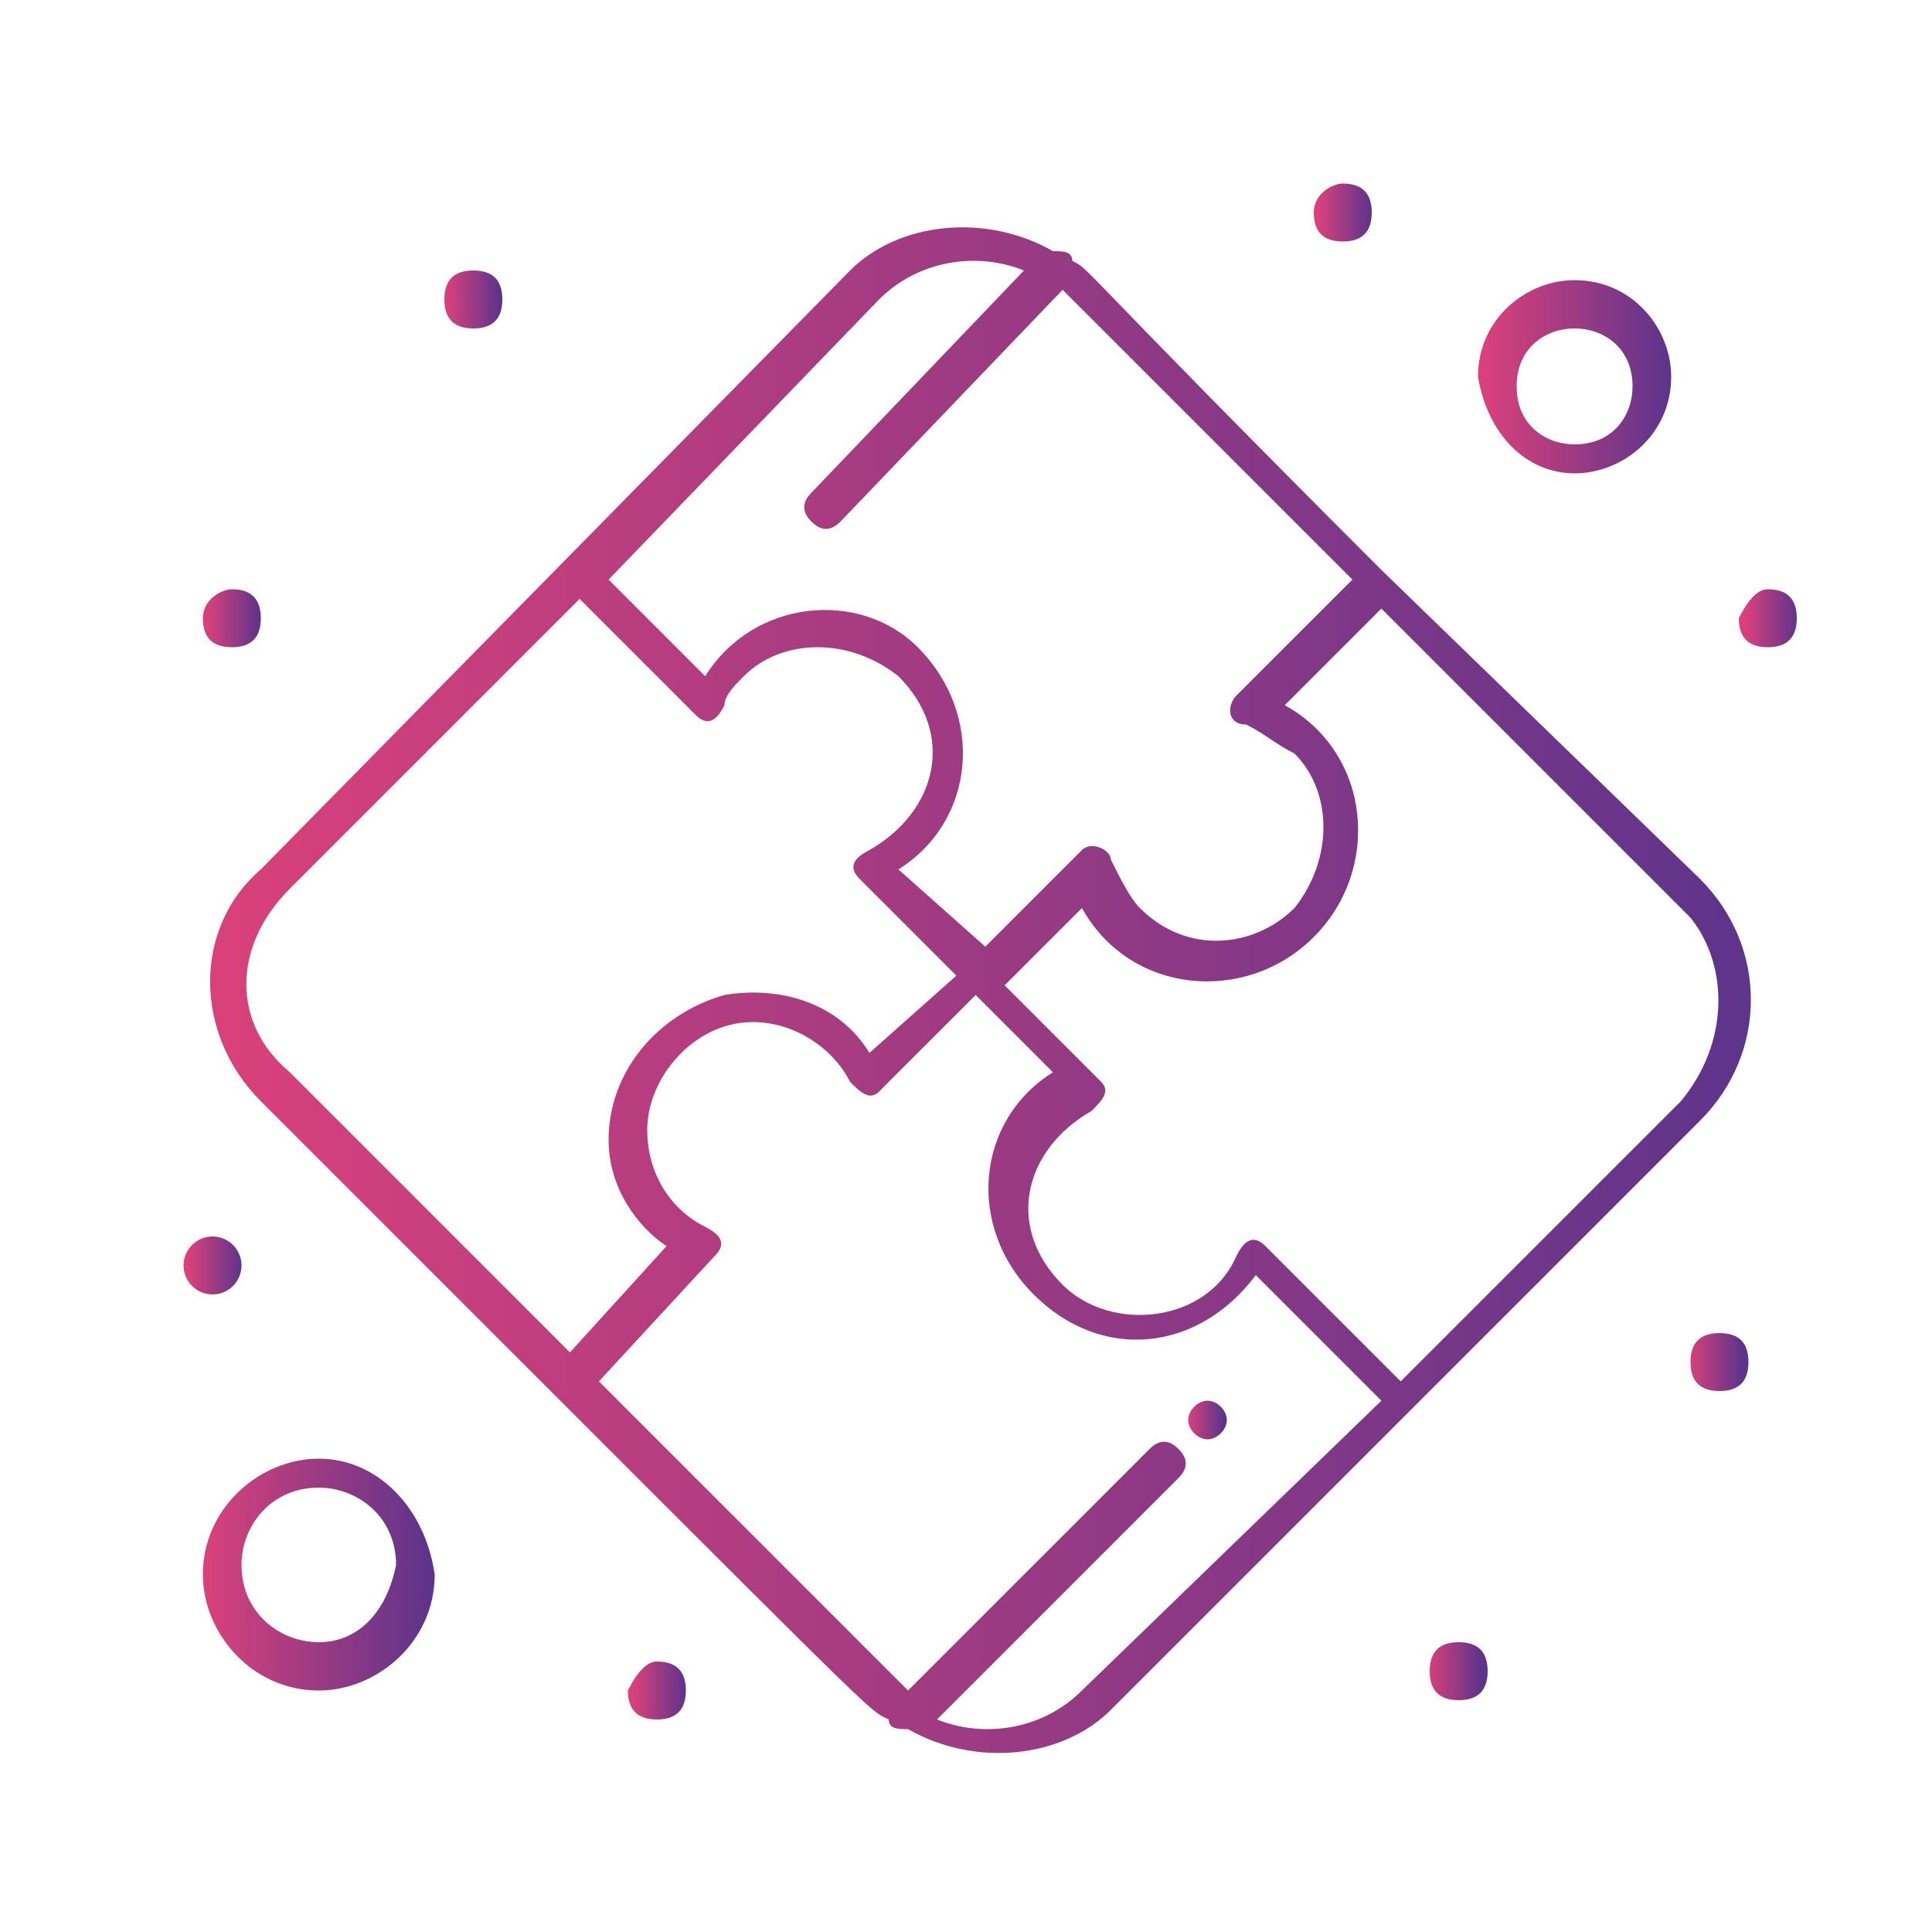 <?xml version="1.0" encoding="utf-8"?>
<!-- Generator: Adobe Illustrator 25.4.6, SVG Export Plug-In . SVG Version: 6.00 Build 0)  -->
<svg version="1.1" id="Capa_1" xmlns="http://www.w3.org/2000/svg" xmlns:xlink="http://www.w3.org/1999/xlink" x="0px" y="0px"
	 viewBox="0 0 20 20" style="enable-background:new 0 0 20 20;" xml:space="preserve">
<style type="text/css">
	.st0{fill:url(#SVGID_1_);}
	.st1{fill:url(#SVGID_00000091731621877346060750000014823852817965412764_);}
	.st2{fill:url(#SVGID_00000020385420375189971950000002629167316465212057_);}
	.st3{fill:url(#SVGID_00000173151298728357619350000008459963151851364736_);}
	.st4{fill:url(#SVGID_00000147910454239891017230000000223261561346656394_);}
	.st5{fill:url(#SVGID_00000014592493920152393050000012177484691141473214_);}
	.st6{fill:url(#SVGID_00000070104652057719128090000012838269380880632731_);}
	.st7{fill:url(#SVGID_00000098191764302407409980000005983372343582859925_);}
	.st8{fill:url(#SVGID_00000143619652638263853300000017835804316006882746_);}
	.st9{fill:url(#SVGID_00000025406848819665183100000015371015501148412587_);}
	.st10{fill:url(#SVGID_00000171701105677133480770000015333940417185951893_);}
	.st11{fill:url(#SVGID_00000035522336324349440780000013603945904831602352_);}
</style>
<g id="_x37_93_x2C__Puzzle_x2C__Strategy_x2C__Teamwork">
	<g>
		<linearGradient id="SVGID_1_" gradientUnits="userSpaceOnUse" x1="2.18" y1="10.29" x2="18.166" y2="10.29">
			<stop  offset="0" style="stop-color:#DA417B"/>
			<stop  offset="1" style="stop-color:#5E348B"/>
		</linearGradient>
		<path class="st0" d="M14.3,5.9L14.3,5.9L14.3,5.9c-3.2-3.2-3-3.1-3.2-3.2c0-0.1-0.1-0.1-0.2-0.1c-0.7-0.4-1.6-0.3-2.1,0.2L2.7,9
			C2,9.6,2,10.7,2.7,11.4c0,0,3.1,3.1,3,3l0,0c3.5,3.5,3.3,3.3,3.5,3.4c0,0.1,0.1,0.1,0.2,0.1c0.7,0.4,1.6,0.3,2.1-0.2l6.1-6.1
			c0.7-0.7,0.7-1.8,0-2.5L14.3,5.9z M9.1,3.1c0.4-0.4,1-0.5,1.5-0.3L8.4,5.1c-0.1,0.1-0.1,0.2,0,0.3c0.1,0.1,0.2,0.1,0.3,0L11,3
			c0.1,0.1-0.1-0.1,3,3l-1.2,1.2c-0.1,0.1-0.1,0.3,0.1,0.3c0.2,0.1,0.3,0.2,0.5,0.3c0.4,0.4,0.4,1.1,0,1.6c-0.4,0.4-1.1,0.5-1.6,0
			c-0.1-0.1-0.2-0.3-0.3-0.5c0-0.1-0.2-0.2-0.3-0.1c0,0,0,0-1,1L9.3,9c0.8-0.5,0.9-1.6,0.2-2.3C8.9,6.1,7.8,6.2,7.3,7l-1-1L9.1,3.1z
			 M3,9.2l3-3l1.2,1.2c0.1,0.1,0.2,0.1,0.3-0.1C7.5,7.2,7.6,7.1,7.7,7c0.4-0.4,1.1-0.4,1.6,0c0.6,0.6,0.4,1.4-0.3,1.8
			C8.8,8.9,8.8,9,8.9,9.1l1,1L9,10.9c-0.3-0.5-0.9-0.7-1.5-0.6c-0.7,0.2-1.2,0.8-1.2,1.5c0,0.5,0.3,0.9,0.6,1.1L5.9,14L3,11.1
			C2.4,10.6,2.4,9.8,3,9.2z M11.2,17.5c-0.4,0.4-1,0.5-1.5,0.3l2.5-2.5c0.1-0.1,0.1-0.2,0-0.3c-0.1-0.1-0.2-0.1-0.3,0l-2.5,2.5
			c-0.1-0.1,0.2,0.2-3.2-3.2L7.4,13c0.1-0.1,0.1-0.2-0.1-0.3c-0.4-0.2-0.6-0.6-0.6-1c0-0.5,0.4-1,0.9-1.1c0.5-0.1,1,0.2,1.2,0.6
			c0.1,0.1,0.2,0.2,0.3,0.1l1-1l0.8,0.8c-0.8,0.5-0.9,1.6-0.2,2.3s1.7,0.6,2.3-0.2l1.3,1.3L11.2,17.5z M17.4,11.4l-2.9,2.9l-1.4-1.4
			c-0.1-0.1-0.2-0.1-0.3,0.1c-0.3,0.7-1.3,0.8-1.8,0.3c-0.6-0.6-0.4-1.4,0.3-1.8c0.1-0.1,0.2-0.2,0.1-0.3l-1-1
			c0.2-0.2,0.6-0.6,0.8-0.8c0.5,0.9,1.7,1,2.4,0.3c0.7-0.7,0.6-1.9-0.3-2.4l1-1l3.2,3.2C17.9,10,17.9,10.8,17.4,11.4z"/>
		
			<linearGradient id="SVGID_00000140009210553571520520000013904330471475478431_" gradientUnits="userSpaceOnUse" x1="2.103" y1="16.258" x2="4.435" y2="16.258">
			<stop  offset="0" style="stop-color:#DA417B"/>
			<stop  offset="1" style="stop-color:#5E348B"/>
		</linearGradient>
		<path style="fill:url(#SVGID_00000140009210553571520520000013904330471475478431_);" d="M3.3,15.1c-0.6,0-1.2,0.5-1.2,1.2
			c0,0.6,0.5,1.2,1.2,1.2c0.6,0,1.2-0.5,1.2-1.2C4.4,15.6,3.9,15.1,3.3,15.1z M3.3,17c-0.4,0-0.8-0.3-0.8-0.8c0-0.4,0.3-0.8,0.8-0.8
			c0.4,0,0.8,0.3,0.8,0.8C4,16.7,3.7,17,3.3,17z"/>
		
			<linearGradient id="SVGID_00000133512441807099714570000013334741829563545528_" gradientUnits="userSpaceOnUse" x1="15.359" y1="3.984" x2="17.261" y2="3.984">
			<stop  offset="0" style="stop-color:#DA417B"/>
			<stop  offset="1" style="stop-color:#5E348B"/>
		</linearGradient>
		<path style="fill:url(#SVGID_00000133512441807099714570000013334741829563545528_);" d="M16.3,4.9c0.5,0,1-0.4,1-1
			c0-0.5-0.4-1-1-1c-0.5,0-1,0.4-1,1C15.4,4.5,15.8,4.9,16.3,4.9z M16.3,3.4c0.3,0,0.6,0.2,0.6,0.6c0,0.3-0.2,0.6-0.6,0.6
			c-0.3,0-0.6-0.2-0.6-0.6C15.7,3.6,16,3.4,16.3,3.4z"/>
		
			<linearGradient id="SVGID_00000080186297386062891270000002204086605665473936_" gradientUnits="userSpaceOnUse" x1="13.641" y1="2.143" x2="14.193" y2="2.143">
			<stop  offset="0" style="stop-color:#DA417B"/>
			<stop  offset="1" style="stop-color:#5E348B"/>
		</linearGradient>
		<path style="fill:url(#SVGID_00000080186297386062891270000002204086605665473936_);" d="M13.9,1.9c0.2,0,0.3,0.1,0.3,0.3
			c0,0.2-0.1,0.3-0.3,0.3s-0.3-0.1-0.3-0.3C13.6,2,13.8,1.9,13.9,1.9z"/>
		
			<linearGradient id="SVGID_00000175300305015046949310000003690240034101900184_" gradientUnits="userSpaceOnUse" x1="18.059" y1="6.378" x2="18.611" y2="6.378">
			<stop  offset="0" style="stop-color:#DA417B"/>
			<stop  offset="1" style="stop-color:#5E348B"/>
		</linearGradient>
		<path style="fill:url(#SVGID_00000175300305015046949310000003690240034101900184_);" d="M18.3,6.1c0.2,0,0.3,0.1,0.3,0.3
			c0,0.2-0.1,0.3-0.3,0.3c-0.2,0-0.3-0.1-0.3-0.3C18.1,6.2,18.2,6.1,18.3,6.1z"/>
		
			<linearGradient id="SVGID_00000090973751698558539070000018098206056850896774_" gradientUnits="userSpaceOnUse" x1="17.476" y1="14.049" x2="18.028" y2="14.049">
			<stop  offset="0" style="stop-color:#DA417B"/>
			<stop  offset="1" style="stop-color:#5E348B"/>
		</linearGradient>
		<path style="fill:url(#SVGID_00000090973751698558539070000018098206056850896774_);" d="M17.8,13.8c0.2,0,0.3,0.1,0.3,0.3
			c0,0.2-0.1,0.3-0.3,0.3c-0.2,0-0.3-0.1-0.3-0.3C17.5,13.9,17.6,13.8,17.8,13.8z"/>
		
			<linearGradient id="SVGID_00000119838925765204016080000007147236415669723044_" gradientUnits="userSpaceOnUse" x1="12.29" y1="14.724" x2="12.659" y2="14.724">
			<stop  offset="0" style="stop-color:#DA417B"/>
			<stop  offset="1" style="stop-color:#5E348B"/>
		</linearGradient>
		<path style="fill:url(#SVGID_00000119838925765204016080000007147236415669723044_);" d="M12.5,14.5c0.1,0,0.2,0.1,0.2,0.2
			c0,0.1-0.1,0.2-0.2,0.2c-0.1,0-0.2-0.1-0.2-0.2C12.3,14.6,12.4,14.5,12.5,14.5z"/>
		
			<linearGradient id="SVGID_00000181050885445263053510000002151949459877438124_" gradientUnits="userSpaceOnUse" x1="14.776" y1="17.301" x2="15.328" y2="17.301">
			<stop  offset="0" style="stop-color:#DA417B"/>
			<stop  offset="1" style="stop-color:#5E348B"/>
		</linearGradient>
		<path style="fill:url(#SVGID_00000181050885445263053510000002151949459877438124_);" d="M15.1,17c0.2,0,0.3,0.1,0.3,0.3
			c0,0.2-0.1,0.3-0.3,0.3s-0.3-0.1-0.3-0.3C14.8,17.1,14.9,17,15.1,17z"/>
		
			<linearGradient id="SVGID_00000029042045965309919260000004817018533892244898_" gradientUnits="userSpaceOnUse" x1="6.552" y1="17.486" x2="7.105" y2="17.486">
			<stop  offset="0" style="stop-color:#DA417B"/>
			<stop  offset="1" style="stop-color:#5E348B"/>
		</linearGradient>
		<path style="fill:url(#SVGID_00000029042045965309919260000004817018533892244898_);" d="M6.8,17.2c0.2,0,0.3,0.1,0.3,0.3
			c0,0.2-0.1,0.3-0.3,0.3c-0.2,0-0.3-0.1-0.3-0.3C6.6,17.3,6.7,17.2,6.8,17.2z"/>
		
			<linearGradient id="SVGID_00000069381573900075619530000013206540515569282976_" gradientUnits="userSpaceOnUse" x1="1.95" y1="13.067" x2="2.502" y2="13.067">
			<stop  offset="0" style="stop-color:#DA417B"/>
			<stop  offset="1" style="stop-color:#5E348B"/>
		</linearGradient>
		<circle style="fill:url(#SVGID_00000069381573900075619530000013206540515569282976_);" cx="2.2" cy="13.1" r="0.3"/>
		
			<linearGradient id="SVGID_00000029765774158734840320000000133467613622206622_" gradientUnits="userSpaceOnUse" x1="2.134" y1="6.378" x2="2.686" y2="6.378">
			<stop  offset="0" style="stop-color:#DA417B"/>
			<stop  offset="1" style="stop-color:#5E348B"/>
		</linearGradient>
		<path style="fill:url(#SVGID_00000029765774158734840320000000133467613622206622_);" d="M2.4,6.1c0.2,0,0.3,0.1,0.3,0.3
			c0,0.2-0.1,0.3-0.3,0.3c-0.2,0-0.3-0.1-0.3-0.3C2.1,6.2,2.3,6.1,2.4,6.1z"/>
		
			<linearGradient id="SVGID_00000067197967631998061920000008351166016344626343_" gradientUnits="userSpaceOnUse" x1="4.619" y1="3.095" x2="5.172" y2="3.095">
			<stop  offset="0" style="stop-color:#DA417B"/>
			<stop  offset="1" style="stop-color:#5E348B"/>
		</linearGradient>
		<path style="fill:url(#SVGID_00000067197967631998061920000008351166016344626343_);" d="M4.9,2.8c0.2,0,0.3,0.1,0.3,0.3
			c0,0.2-0.1,0.3-0.3,0.3c-0.2,0-0.3-0.1-0.3-0.3C4.6,2.9,4.7,2.8,4.9,2.8z"/>
	</g>
</g>
</svg>
